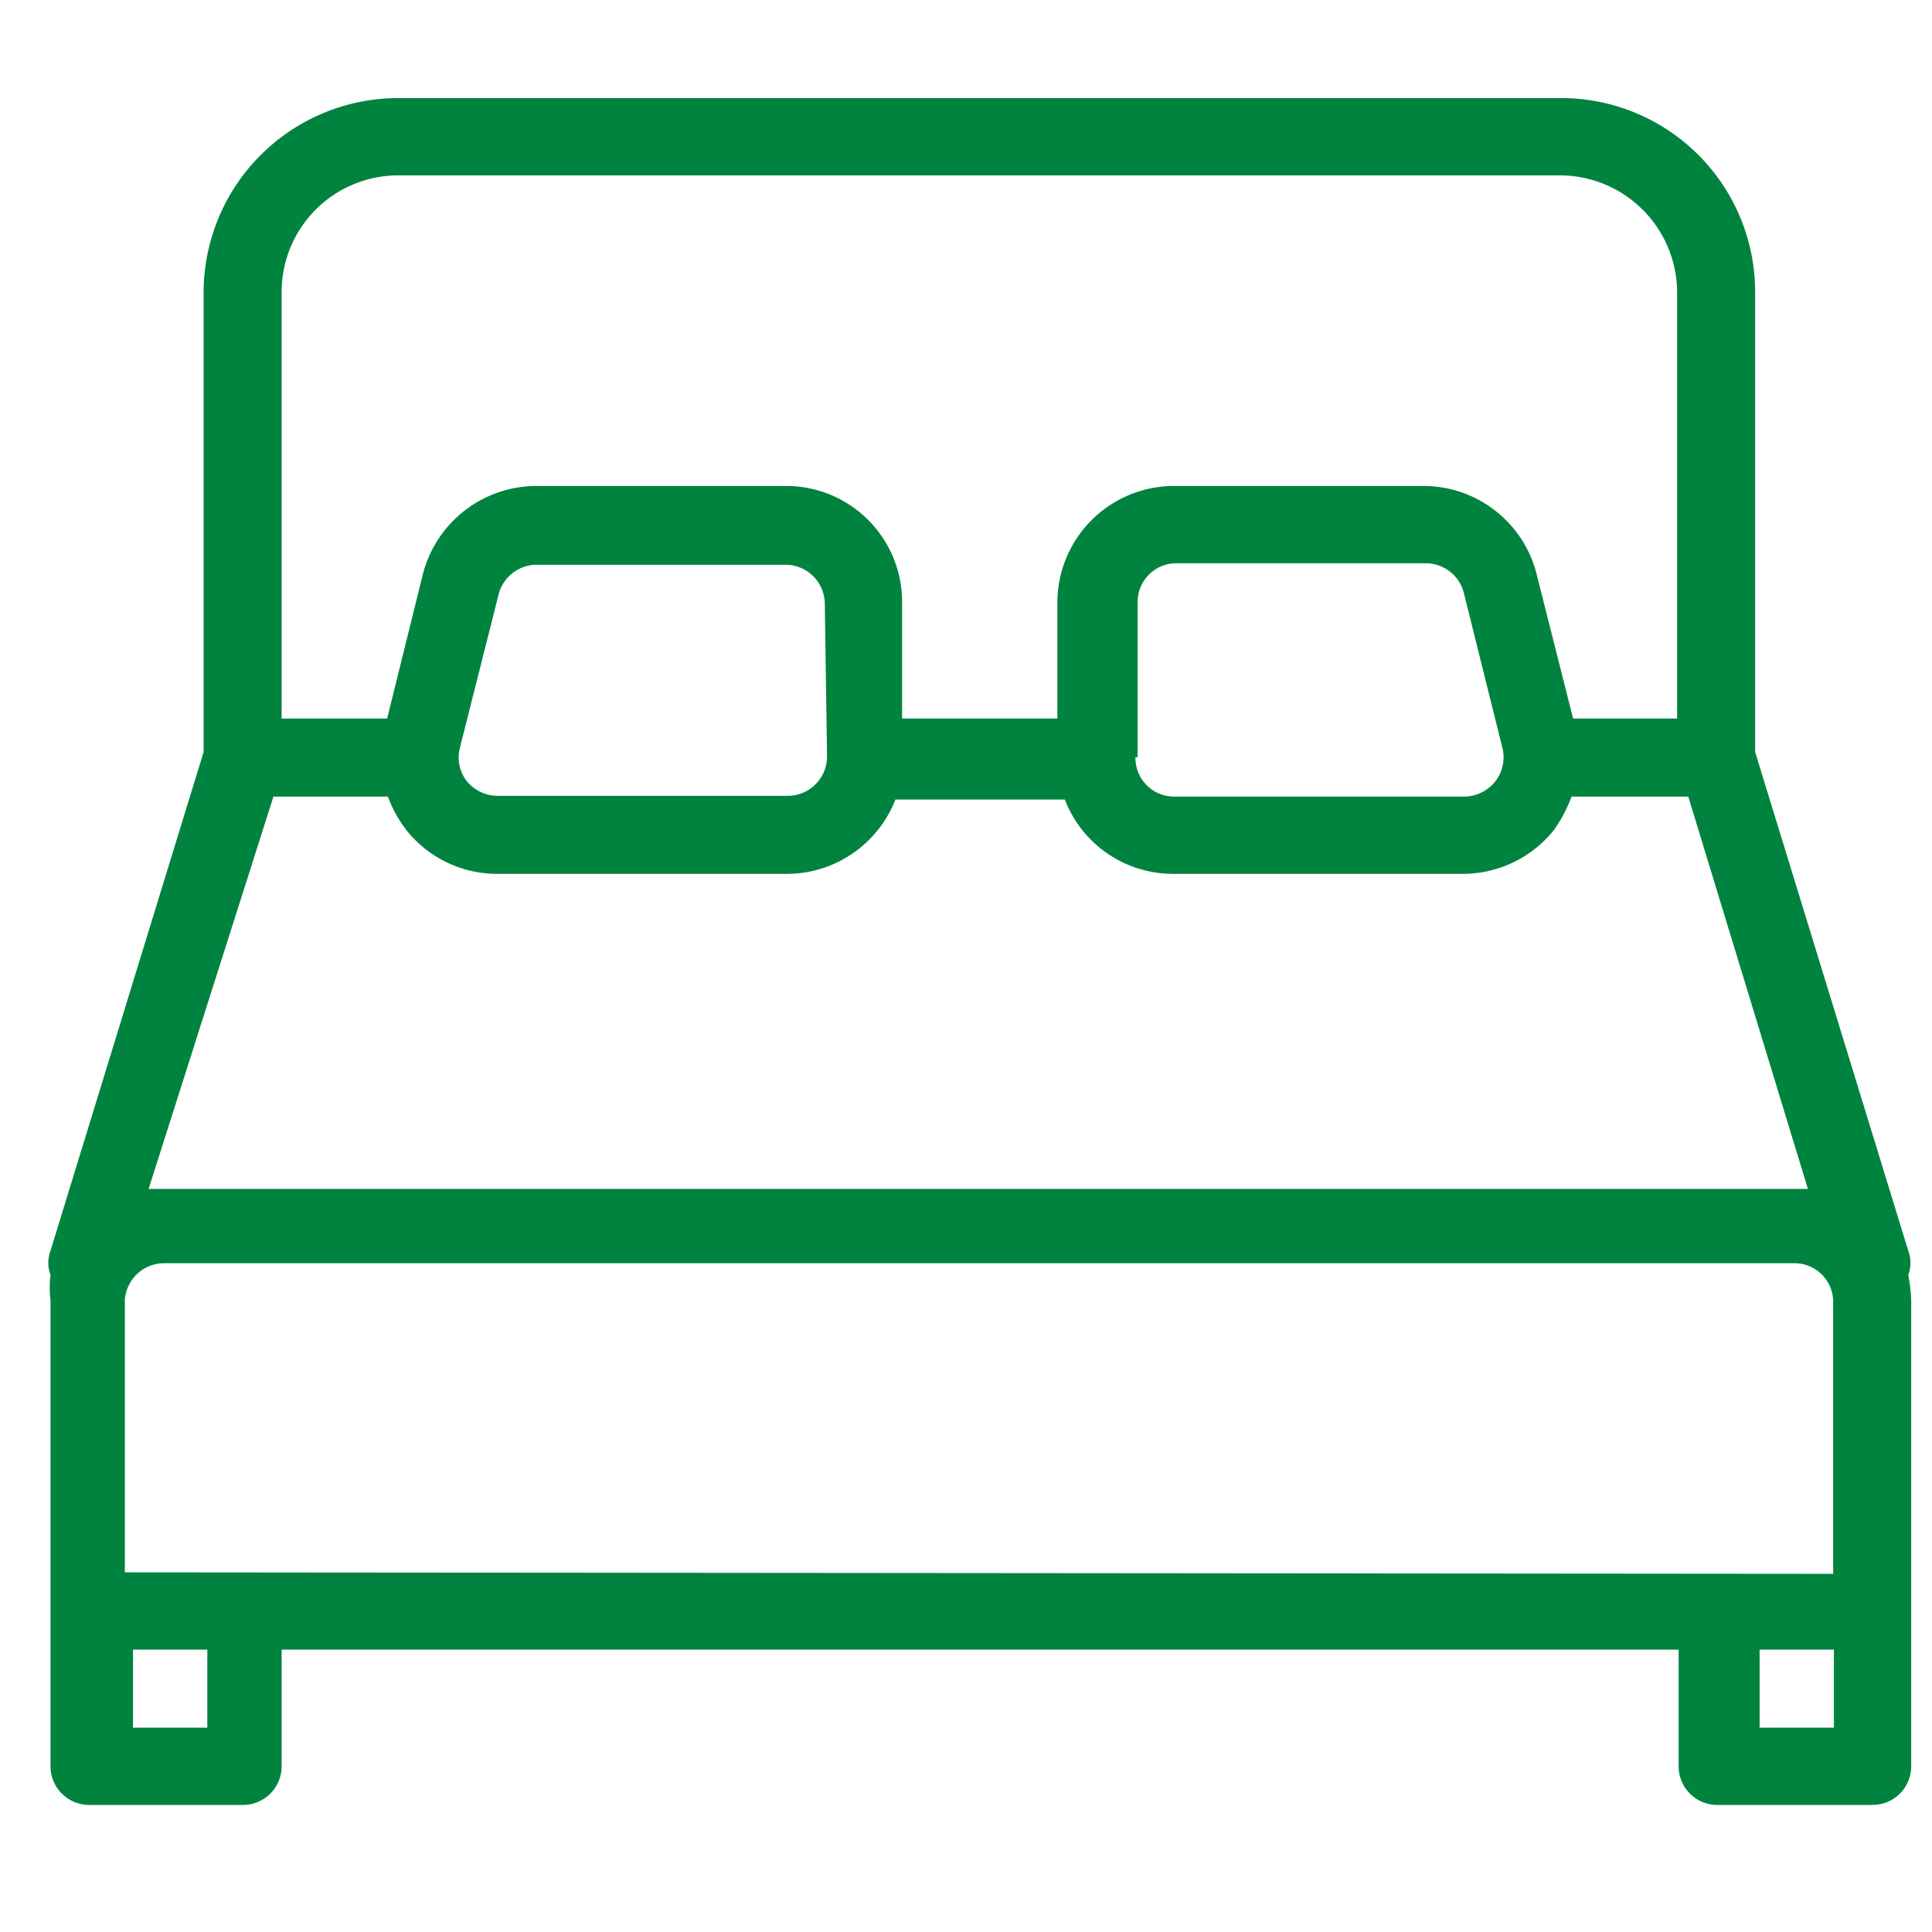 <svg id="Layer_1" data-name="Layer 1" xmlns="http://www.w3.org/2000/svg" viewBox="0 0 26 26"><defs><style>.cls-1{fill:#00833f;}</style></defs><path class="cls-1" d="M25.68,17.16a.47.47,0,0,0,0-.33l-2.06-6.71V3.93A2.61,2.61,0,0,0,21,1.32H5.36A2.62,2.62,0,0,0,2.74,3.93v6.19L.68,16.83a.47.47,0,0,0,0,.33,1.32,1.32,0,0,0,0,.34v6.27a.52.52,0,0,0,.52.52H3.27a.52.52,0,0,0,.52-.52V22.2h18.8v1.57a.52.52,0,0,0,.52.52H25.2a.52.52,0,0,0,.52-.52V17.5A2,2,0,0,0,25.68,17.16Zm-24,4V17.5A.53.53,0,0,1,2.22,17H24.15a.52.52,0,0,1,.52.52v3.66Zm2-10.44H5.22a1.73,1.73,0,0,0,.24.44,1.56,1.56,0,0,0,1.23.6h3.89a1.57,1.57,0,0,0,1.47-1h2.28a1.56,1.56,0,0,0,1.47,1h3.88a1.57,1.57,0,0,0,1.24-.6,2.06,2.06,0,0,0,.23-.44h1.57L24.33,16l-.18,0H2.22L2,16Zm7.45-.53h0a.53.53,0,0,1-.52.52H6.69a.54.54,0,0,1-.41-.2.52.52,0,0,1-.09-.45L6.71,8a.53.53,0,0,1,.51-.4h3.36a.53.53,0,0,1,.52.53Zm4.18,0V8.11a.52.52,0,0,1,.52-.53h3.36a.53.53,0,0,1,.51.4l.52,2.09a.53.53,0,0,1-.1.45.54.54,0,0,1-.41.2H15.8A.52.52,0,0,1,15.28,10.19ZM3.79,3.93A1.57,1.57,0,0,1,5.36,2.36H21a1.58,1.58,0,0,1,1.57,1.57V9.67H21.17l-.49-1.94a1.57,1.57,0,0,0-1.52-1.19H15.8a1.57,1.57,0,0,0-1.57,1.57V9.67H12.14V8.11a1.56,1.56,0,0,0-1.56-1.57H7.22A1.58,1.58,0,0,0,5.69,7.73L5.21,9.67H3.79Zm-1,19.32h-1V22.2h1Zm20.89,0V22.2h1v1.05Z"/></svg>